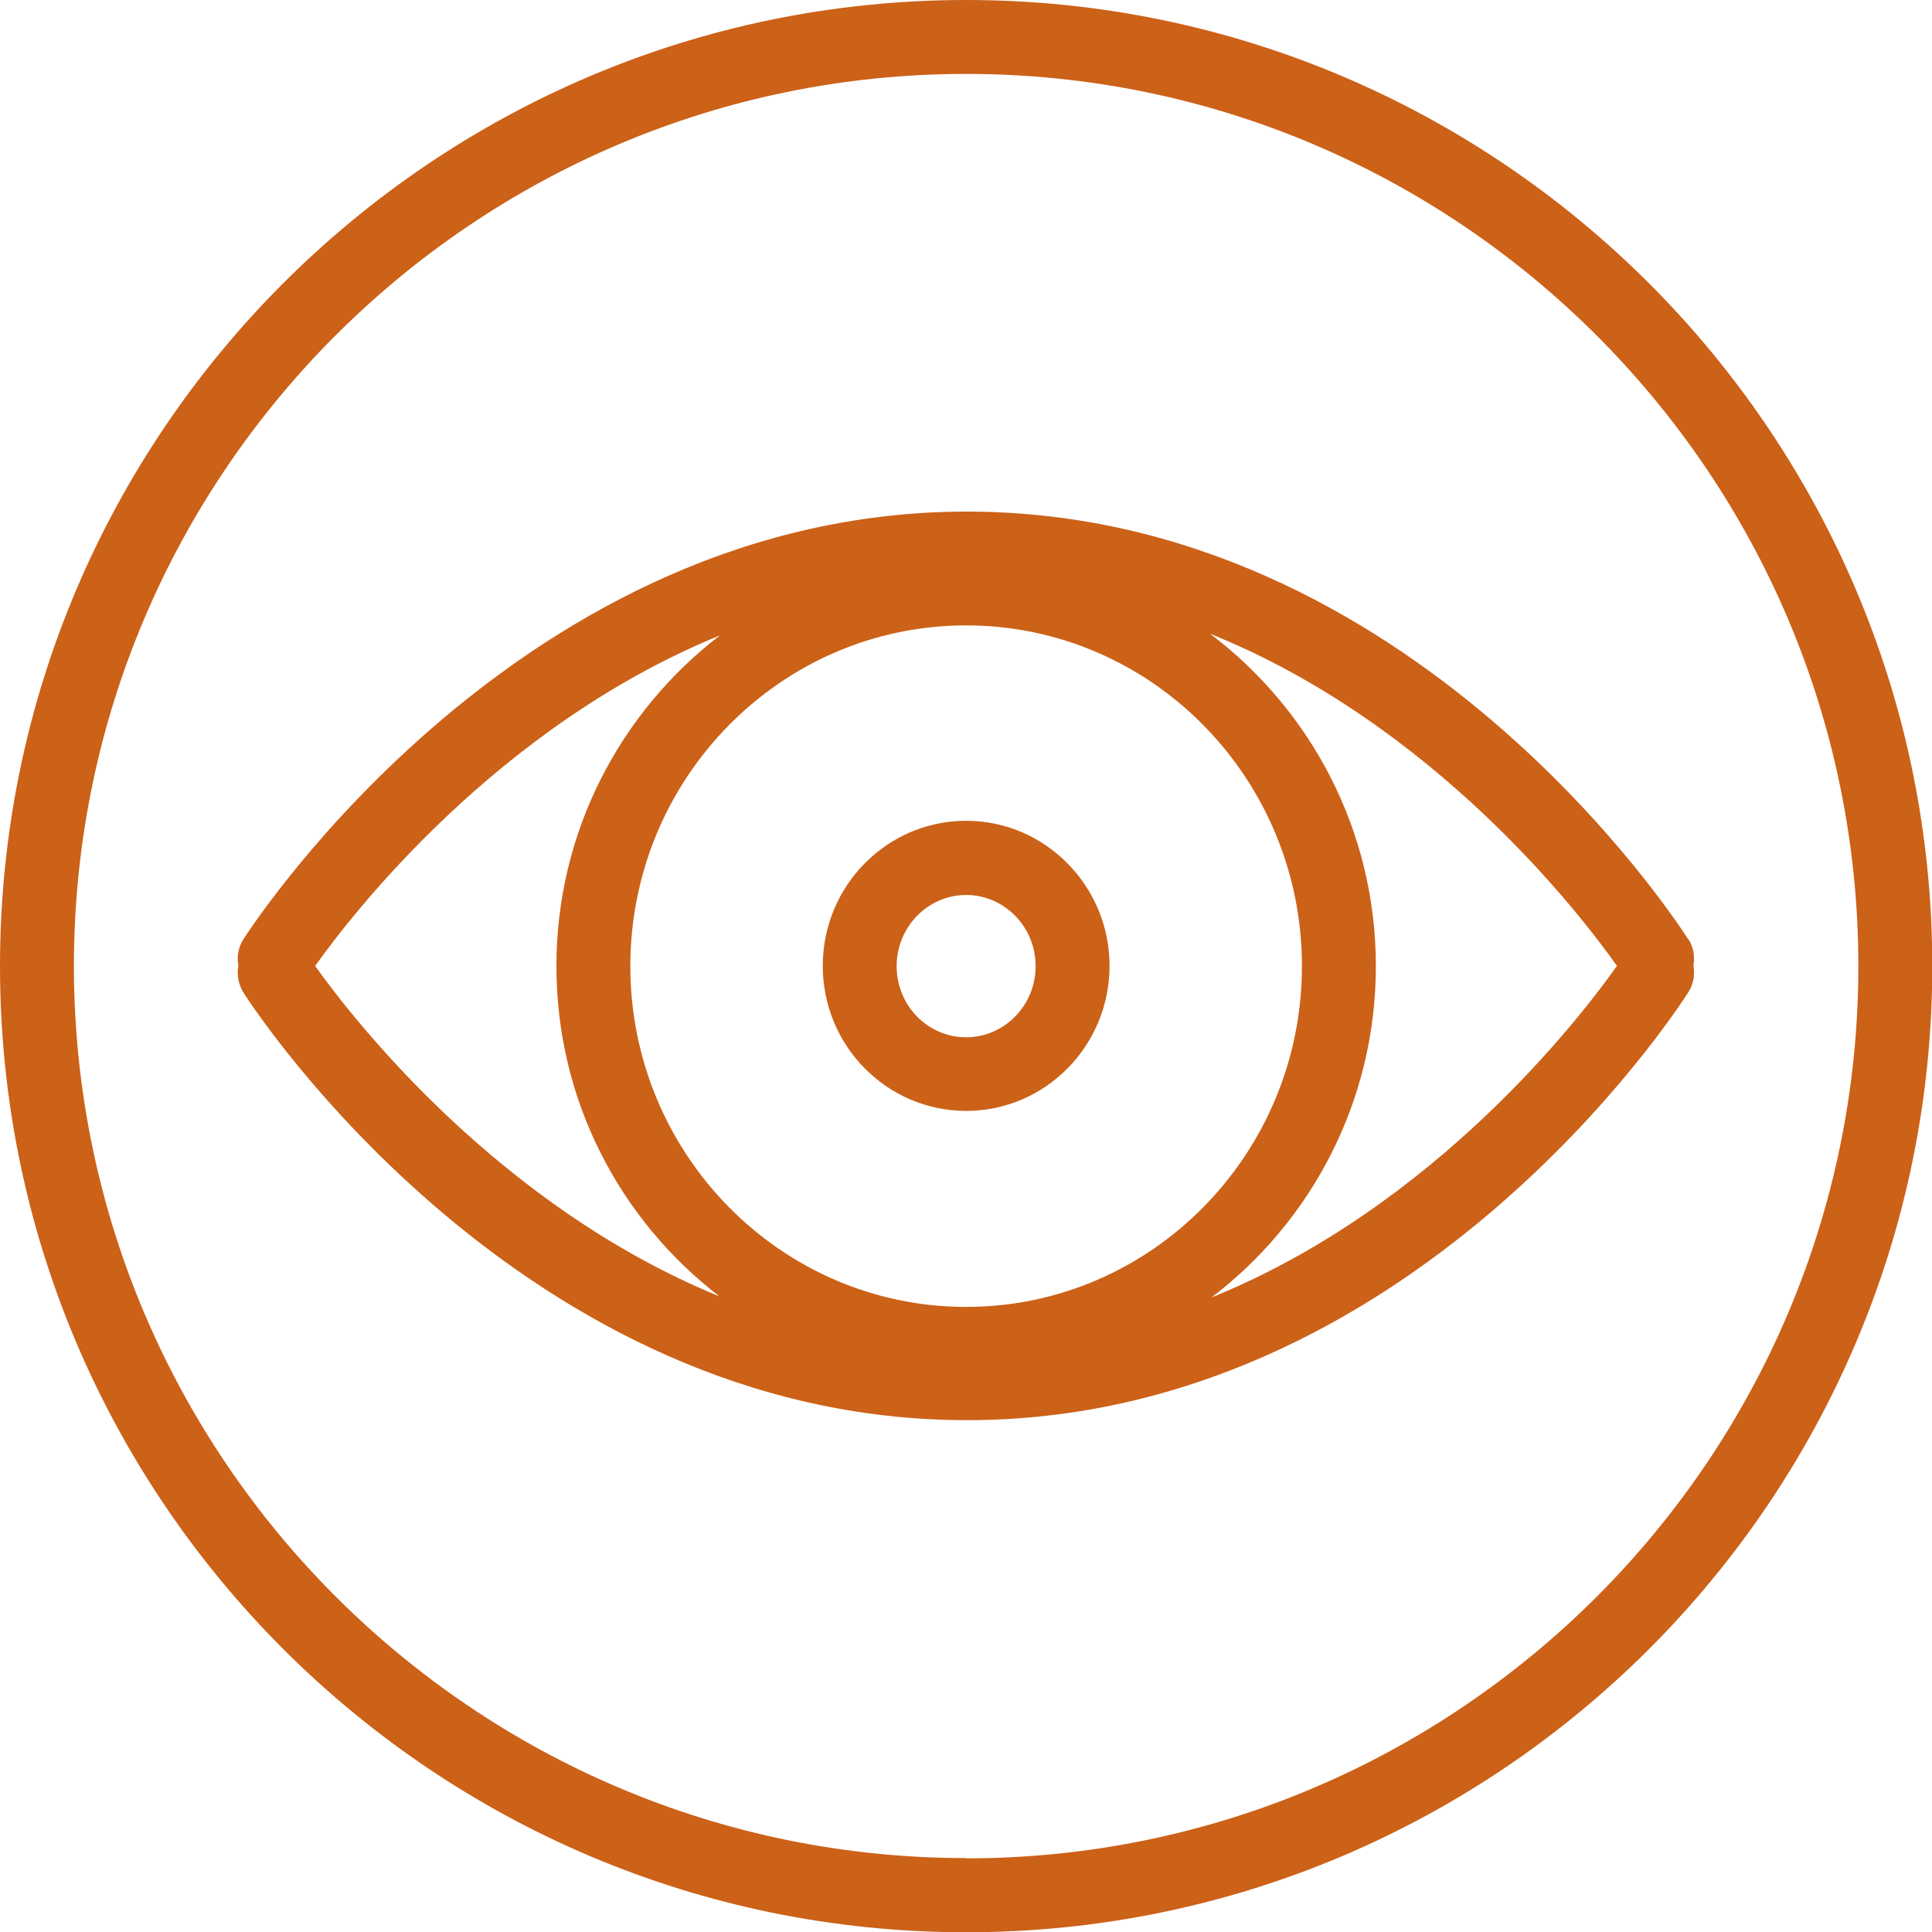 <svg width="50" height="50" viewBox="0 0 50 50" fill="none" xmlns="http://www.w3.org/2000/svg">
<g clip-path="url(#clip0_1760_21712)">
<path d="M25.004 0C11.212 0 0 11.212 0 25.004C0 38.795 11.212 50.007 25.004 50.007C38.795 50.007 50.007 38.795 50.007 25.004C50.007 11.212 38.788 0 25.004 0ZM25.004 48.087C12.273 48.087 1.913 37.727 1.913 24.996C1.913 12.265 12.273 1.913 25.004 1.913C37.735 1.913 48.094 12.273 48.094 25.004C48.094 37.735 37.735 48.094 25.004 48.094V48.087Z" fill="#CC6118"/>
<path d="M25.004 21.242C22.955 21.242 21.293 22.926 21.293 24.996C21.293 27.067 22.955 28.75 25.004 28.75C27.053 28.75 28.715 27.067 28.715 24.996C28.715 22.926 27.046 21.242 25.004 21.242ZM25.004 26.845C24.008 26.845 23.205 26.021 23.205 25.003C23.205 23.986 24.015 23.162 25.004 23.162C25.992 23.162 26.802 23.986 26.802 25.003C26.802 26.021 25.992 26.845 25.004 26.845Z" fill="#CC6118"/>
<path d="M43.695 24.316C43.409 23.865 36.531 13.24 25.025 13.24C13.519 13.24 6.591 23.858 6.298 24.309C6.161 24.524 6.126 24.768 6.169 24.997C6.126 25.226 6.169 25.47 6.298 25.685C6.584 26.136 13.519 36.754 25.025 36.754C36.531 36.754 43.409 26.129 43.695 25.677C43.831 25.463 43.867 25.219 43.824 24.99C43.867 24.761 43.831 24.517 43.695 24.302V24.316ZM25.004 33.823C20.211 33.823 16.313 29.869 16.313 25.004C16.313 20.14 20.211 16.185 25.004 16.185C29.797 16.185 33.694 20.14 33.694 25.004C33.694 29.869 29.797 33.823 25.004 33.823ZM8.153 25.004C9.092 23.679 12.853 18.8 18.634 16.443C16.07 18.406 14.4 21.508 14.4 25.004C14.4 28.5 16.062 31.588 18.62 33.551C12.86 31.194 9.099 26.322 8.16 25.004H8.153ZM31.323 33.601C33.916 31.645 35.607 28.522 35.607 25.004C35.607 21.486 33.916 18.363 31.315 16.4C37.133 18.742 40.908 23.672 41.847 24.997C40.908 26.322 37.133 31.251 31.315 33.594L31.323 33.601Z" fill="#CC6118"/>
</g>
<defs>
<clipPath id="clip0_1760_21712">
<rect width="50" height="50" fill="white"/>
</clipPath>
</defs>
</svg>
